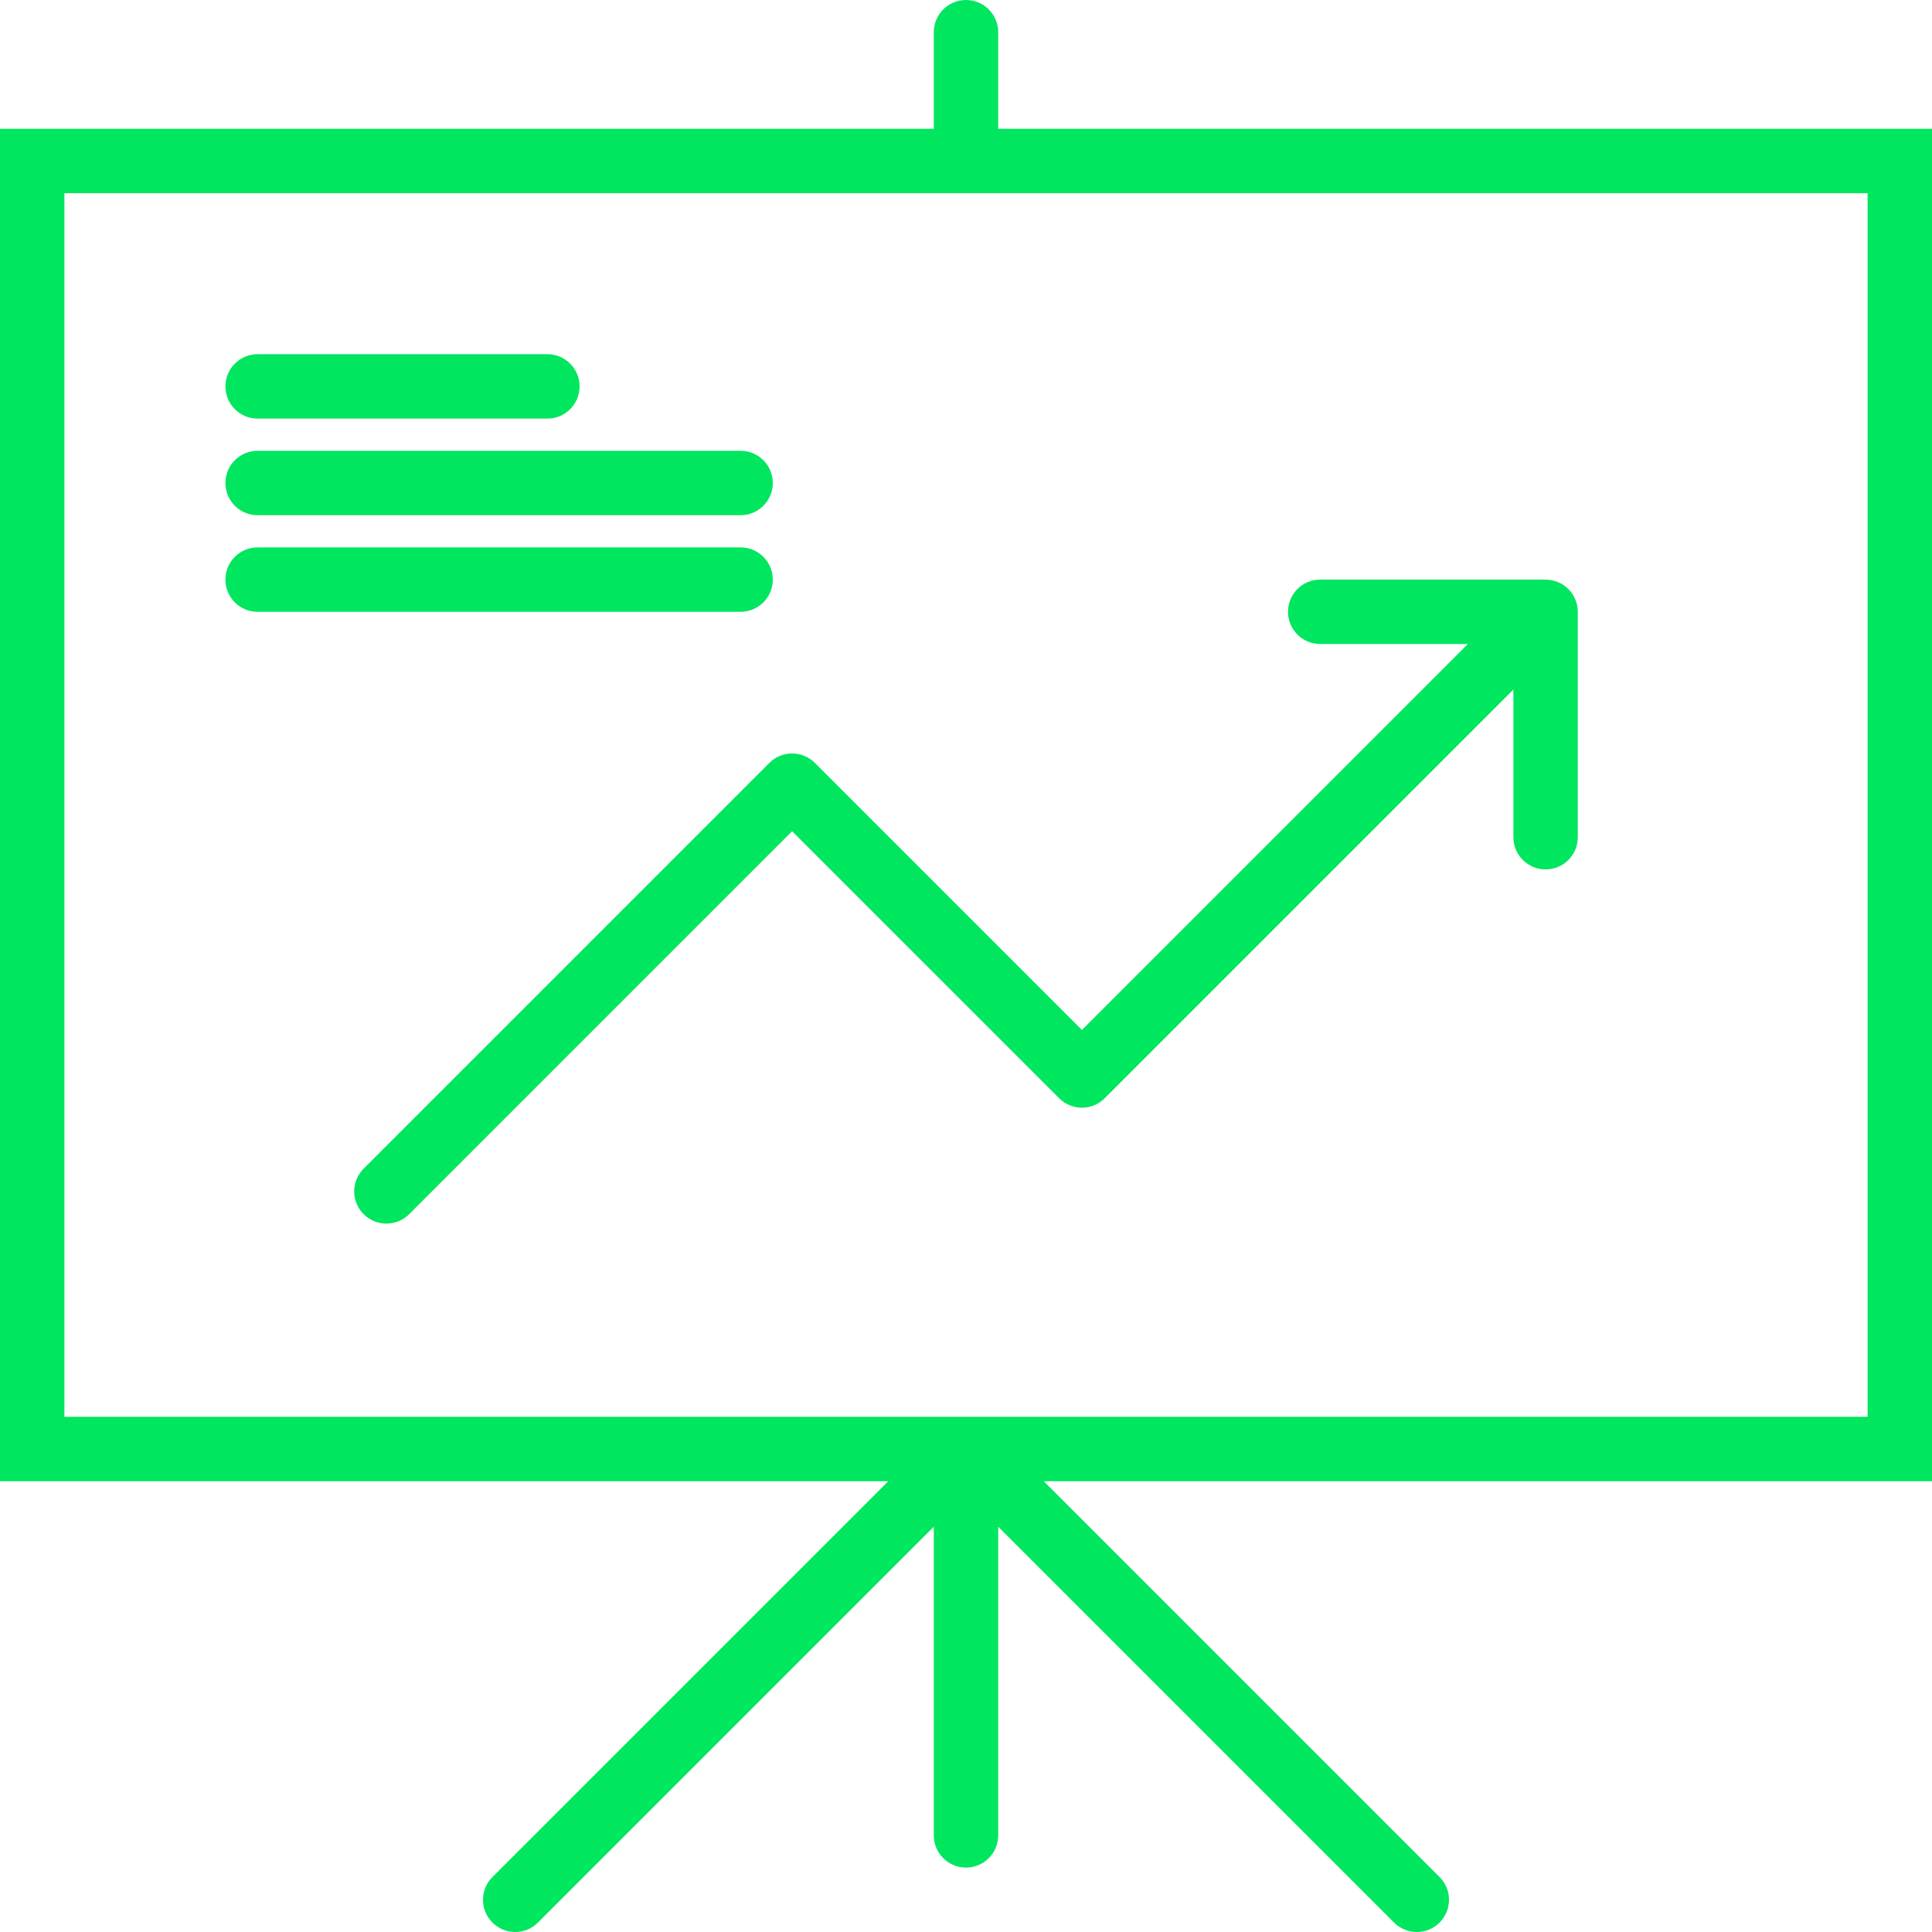 <svg width="512" height="512" viewBox="0 0 512 512" fill="none" xmlns="http://www.w3.org/2000/svg">
<g clip-path="url(#clip0_791_64)">
<path d="M68.268 136.533H196.268C200.978 136.533 204.801 132.719 204.801 128C204.801 123.281 200.978 119.467 196.268 119.467H68.268C63.557 119.467 59.734 123.281 59.734 128C59.734 132.719 63.557 136.533 68.268 136.533Z" fill="#00E65F"/>
<path d="M68.268 110.933H145.068C149.778 110.933 153.601 107.119 153.601 102.4C153.601 97.681 149.778 93.867 145.068 93.867H68.268C63.557 93.867 59.734 97.681 59.734 102.4C59.734 107.119 63.557 110.933 68.268 110.933Z" fill="#00E65F"/>
<path d="M204.801 153.6C204.801 148.881 200.978 145.067 196.268 145.067H68.268C63.557 145.067 59.734 148.881 59.734 153.6C59.734 158.319 63.557 162.134 68.268 162.134H196.268C200.978 162.134 204.801 158.319 204.801 153.6Z" fill="#00E65F"/>
<path d="M512 34.133H264.533V8.533C264.533 3.814 260.71 0 256 0C251.29 0 247.467 3.814 247.467 8.533V34.133H0V392.533H235.401L130.5 497.434C127.164 500.77 127.164 506.163 130.5 509.5C132.164 511.164 134.349 512 136.533 512C138.718 512 140.902 511.164 142.566 509.5L247.467 404.6V486.4C247.467 491.119 251.29 494.933 256 494.933C260.71 494.933 264.533 491.119 264.533 486.4V404.6L369.434 509.5C371.098 511.164 373.282 512 375.467 512C377.651 512 379.836 511.164 381.5 509.5C384.836 506.163 384.836 500.77 381.5 497.434L276.599 392.533H512V34.133ZM494.933 375.467H17.067V51.2H494.933V375.467Z" fill="#00E65F"/>
<path d="M349.865 170.667H388.999L286.719 272.947L215.952 202.18C212.615 198.844 207.222 198.844 203.886 202.18L96.366 309.7C93.029 313.037 93.029 318.43 96.366 321.767C98.03 323.431 100.214 324.267 102.399 324.267C104.583 324.267 106.768 323.431 108.432 321.767L209.919 220.28L280.686 291.046C282.35 292.71 284.534 293.547 286.719 293.547C288.903 293.547 291.088 292.71 292.752 291.046L401.065 182.733V221.867C401.065 226.586 404.88 230.4 409.599 230.4C414.318 230.4 418.132 226.586 418.132 221.867V162.133C418.132 161.024 417.91 159.915 417.475 158.874C416.613 156.783 414.949 155.119 412.858 154.257C411.817 153.822 410.708 153.6 409.599 153.6H349.865C345.155 153.6 341.332 157.414 341.332 162.133C341.332 166.852 345.155 170.667 349.865 170.667Z" fill="#00E65F"/>
</g>
<defs>
<clipPath id="clip0_791_64">
<rect width="512" height="512" fill="white"/>
</clipPath>
</defs>
</svg>
